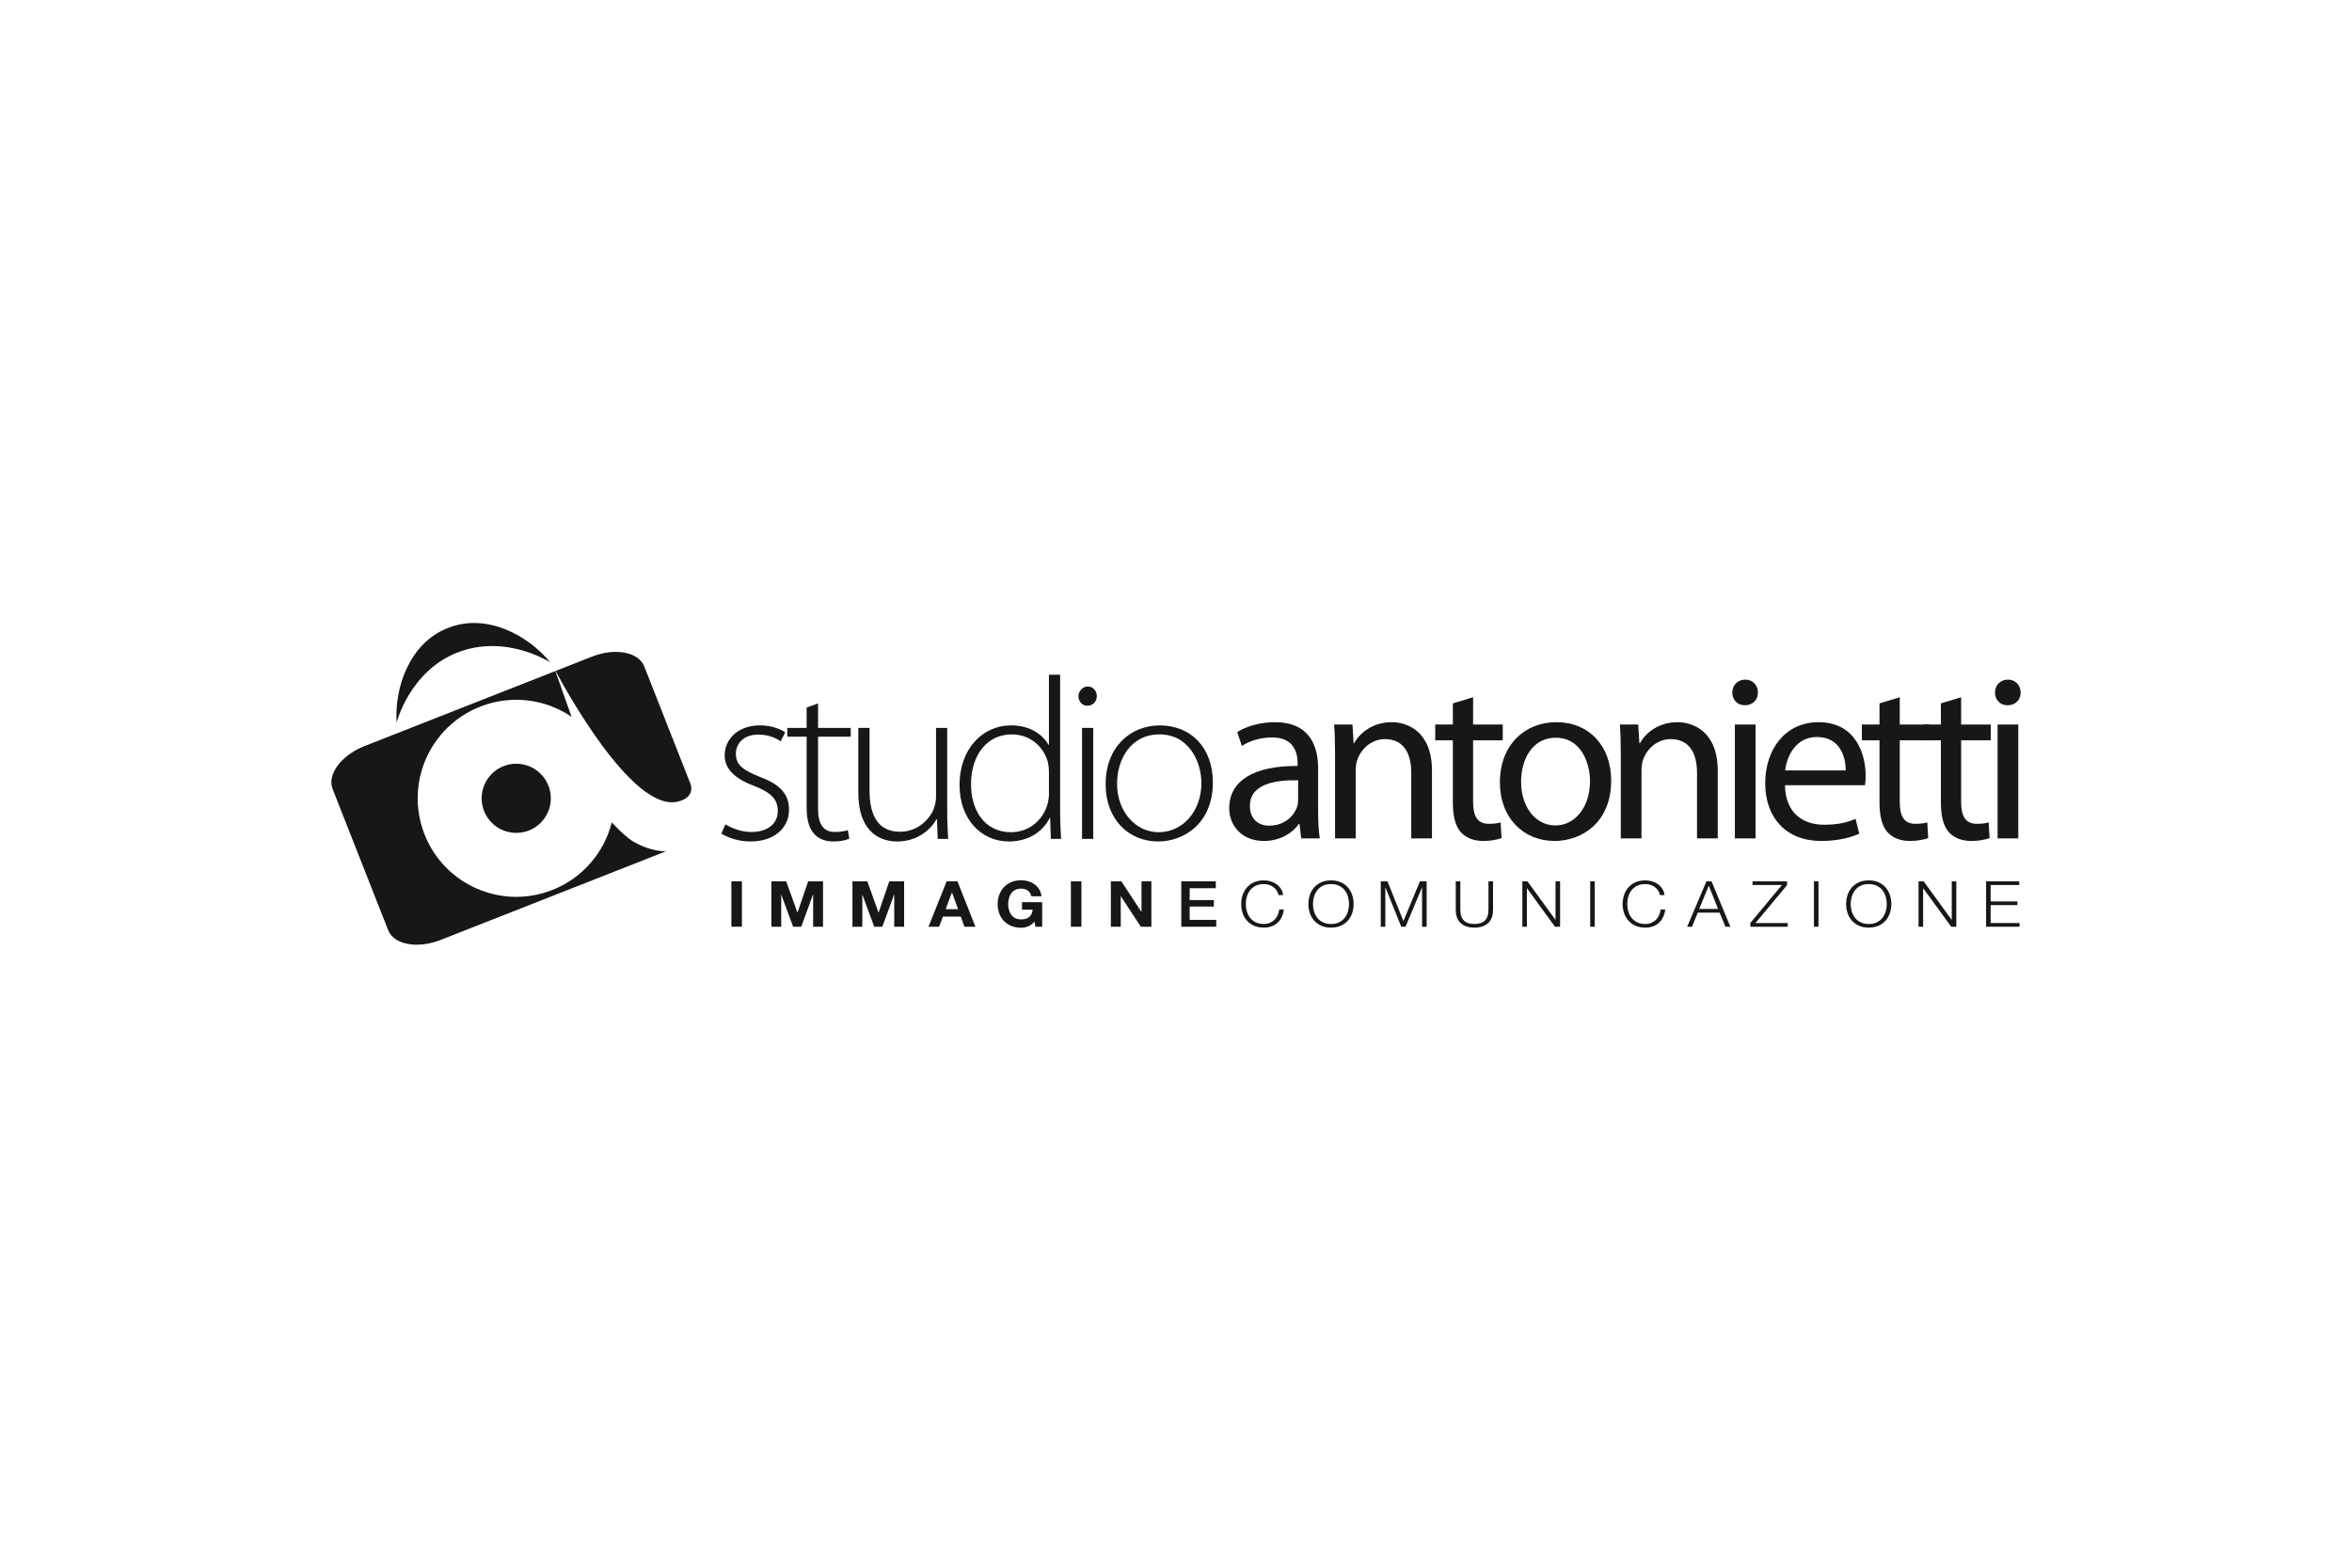 <?xml version="1.0" encoding="UTF-8"?>
<!DOCTYPE svg PUBLIC "-//W3C//DTD SVG 1.1//EN" "http://www.w3.org/Graphics/SVG/1.1/DTD/svg11.dtd">
<svg version="1.1" xmlns="http://www.w3.org/2000/svg" xmlns:xlink="http://www.w3.org/1999/xlink" x="0" y="0" width="300" height="200" viewBox="0, 0, 300, 200">
  <g id="Livello_1">
    <g>
      <path d="M69.95,100.231 C70.843,102.497 69.727,105.059 67.459,105.951 C65.195,106.842 62.631,105.728 61.741,103.461 C60.851,101.194 61.963,98.632 64.231,97.74 C66.498,96.849 69.059,97.963 69.95,100.231" fill="#171717"/>
      <path d="M70.168,84.491 C67.322,81.005 62.033,78.194 57.199,80.092 L57.08,80.139 C52.25,82.039 50.291,87.705 50.588,92.194 C50.588,92.194 52.23,85.653 58.326,83.255 C64.509,80.822 70.168,84.491 70.168,84.491" fill="#171717"/>
      <path d="M92.525,105.169 C93.314,105.64 94.5,106.142 95.806,106.142 C98.117,106.142 99.211,104.932 99.211,103.458 C99.211,101.894 98.239,101.068 96.142,100.242 C93.739,99.356 92.434,98.087 92.434,96.376 C92.434,94.34 94.075,92.542 96.931,92.542 C98.27,92.542 99.394,92.925 100.154,93.426 L99.576,94.578 C99.089,94.223 98.148,93.721 96.689,93.721 C94.834,93.721 93.861,94.871 93.861,96.17 C93.861,97.645 94.896,98.294 96.871,99.091 C99.242,99.975 100.64,101.126 100.64,103.281 C100.64,105.7 98.695,107.352 95.717,107.352 C94.287,107.352 92.981,106.938 92.007,106.348 z" fill="#171717"/>
      <path d="M104.346,89.739 L104.346,92.866 L108.51,92.866 L108.51,93.987 L104.346,93.987 L104.346,103.191 C104.346,104.992 104.924,106.142 106.474,106.142 C107.233,106.142 107.78,106.023 108.145,105.907 L108.328,106.998 C107.841,107.205 107.172,107.352 106.292,107.352 C105.227,107.352 104.346,106.998 103.799,106.319 C103.13,105.582 102.887,104.402 102.887,102.956 L102.887,93.987 L100.425,93.987 L100.425,92.866 L102.887,92.866 L102.887,90.27 z" fill="#171717"/>
      <path d="M120.818,103.576 C120.818,104.815 120.879,105.936 120.94,107.028 L119.603,107.028 L119.511,104.52 L119.452,104.52 C118.722,105.817 117.049,107.352 114.435,107.352 C112.581,107.352 109.481,106.467 109.481,101.097 L109.481,92.866 L110.909,92.866 L110.909,100.832 C110.909,103.9 111.912,106.113 114.799,106.113 C116.927,106.113 118.478,104.667 119.086,103.25 C119.237,102.808 119.39,102.247 119.39,101.686 L119.39,92.866 L120.818,92.866 z" fill="#171717"/>
      <path d="M133.793,98.471 C133.793,98.087 133.732,97.557 133.642,97.174 C133.124,95.284 131.423,93.692 129.052,93.692 C125.86,93.692 123.854,96.376 123.854,100.065 C123.854,103.25 125.495,106.171 128.961,106.171 C131.058,106.171 133.004,104.844 133.642,102.483 C133.732,102.1 133.793,101.747 133.793,101.303 z M135.222,86.08 L135.222,103.722 C135.222,104.785 135.283,106.023 135.344,107.028 L134.037,107.028 L133.945,104.342 L133.885,104.342 C133.124,105.906 131.392,107.352 128.687,107.352 C125.1,107.352 122.395,104.431 122.395,100.212 C122.364,95.491 125.373,92.541 128.961,92.541 C131.483,92.541 133.064,93.81 133.732,95.02 L133.793,95.02 L133.793,86.08 z" fill="#171717"/>
      <path d="M138.014,92.866 L139.443,92.866 L139.443,107.028 L138.014,107.028 z M138.014,107.028 M139.899,88.824 C139.899,89.473 139.443,90.034 138.683,90.034 C138.014,90.034 137.558,89.473 137.558,88.824 C137.558,88.176 138.075,87.585 138.744,87.585 C139.443,87.585 139.899,88.146 139.899,88.824" fill="#171717"/>
      <path d="M142.481,99.975 C142.481,103.516 144.822,106.172 147.801,106.172 C150.84,106.172 153.242,103.516 153.242,99.887 C153.242,97.291 151.721,93.692 147.893,93.692 C144.184,93.692 142.481,96.937 142.481,99.975 M154.701,99.798 C154.701,105.109 150.962,107.352 147.71,107.352 C143.941,107.352 141.022,104.489 141.022,100.065 C141.022,95.197 144.306,92.542 147.923,92.542 C151.966,92.542 154.701,95.462 154.701,99.798" fill="#171717"/>
      <path d="M70.903,85.581 L75.509,83.771 C78.444,82.613 81.447,83.164 82.176,85.018 L88.072,100.003 L88.107,100.103 C88.107,100.103 88.719,101.741 86.423,102.273 C80.57,103.629 71.781,87.324 70.871,85.601 z" fill="#171717"/>
      <path d="M72.882,91.391 C70.874,85.703 70.866,85.701 70.835,85.609 L70.797,85.624 L46.499,95.181 C43.52,96.353 41.697,98.804 42.426,100.658 L49.515,118.673 C50.245,120.526 53.249,121.077 56.227,119.904 L84.961,108.599 L84.897,108.603 C83.412,108.636 81.375,107.854 80.287,107.035 C79.455,106.406 78.661,105.584 78.088,104.969 L78.034,104.913 C77.076,108.706 74.367,111.998 70.446,113.541 C63.989,116.082 56.692,112.907 54.152,106.447 C51.61,99.987 54.786,92.693 61.245,90.151 C65.255,88.573 69.584,89.199 72.901,91.444" fill="#171717"/>
      <path d="M165.577,99.546 C162.697,99.486 159.427,99.996 159.427,102.816 C159.427,104.556 160.565,105.336 161.888,105.336 C163.807,105.336 165.038,104.137 165.458,102.906 C165.547,102.606 165.577,102.306 165.577,102.066 z M168.128,103.476 C168.128,104.736 168.187,105.967 168.337,106.957 L165.967,106.957 L165.757,105.127 L165.667,105.127 C164.857,106.266 163.298,107.288 161.227,107.288 C158.286,107.288 156.786,105.216 156.786,103.117 C156.786,99.605 159.906,97.686 165.517,97.715 L165.517,97.415 C165.517,96.245 165.188,94.055 162.217,94.084 C160.837,94.084 159.427,94.474 158.405,95.165 L157.806,93.394 C159.006,92.644 160.776,92.134 162.608,92.134 C167.048,92.134 168.128,95.165 168.128,98.045 z" fill="#171717"/>
      <path d="M170.287,96.365 C170.287,94.833 170.256,93.635 170.166,92.434 L172.507,92.434 L172.657,94.833 L172.716,94.833 C173.436,93.485 175.118,92.134 177.517,92.134 C179.527,92.134 182.649,93.335 182.649,98.315 L182.649,106.957 L180.007,106.957 L180.007,98.585 C180.007,96.245 179.138,94.295 176.648,94.295 C174.938,94.295 173.587,95.525 173.107,96.996 C172.987,97.325 172.927,97.774 172.927,98.225 L172.927,106.957 L170.287,106.957 z" fill="#171717"/>
      <path d="M187.896,88.953 L187.896,92.434 L191.676,92.434 L191.676,94.445 L187.896,94.445 L187.896,102.275 C187.896,104.076 188.406,105.096 189.877,105.096 C190.595,105.096 191.016,105.036 191.406,104.915 L191.525,106.926 C191.016,107.107 190.207,107.287 189.186,107.287 C187.955,107.287 186.966,106.867 186.336,106.176 C185.615,105.366 185.314,104.076 185.314,102.366 L185.314,94.445 L183.065,94.445 L183.065,92.434 L185.314,92.434 L185.314,89.734 z" fill="#171717"/>
      <path d="M194.015,99.726 C194.015,102.906 195.816,105.306 198.396,105.306 C200.917,105.306 202.808,102.937 202.808,99.667 C202.808,97.206 201.577,94.115 198.457,94.115 C195.366,94.115 194.015,96.994 194.015,99.726 M205.507,99.576 C205.507,104.946 201.756,107.287 198.277,107.287 C194.375,107.287 191.315,104.406 191.315,99.815 C191.315,94.985 194.526,92.134 198.516,92.134 C202.687,92.134 205.507,95.165 205.507,99.576" fill="#171717"/>
      <path d="M206.735,96.365 C206.735,94.833 206.705,93.635 206.614,92.434 L208.956,92.434 L209.105,94.833 L209.166,94.833 C209.884,93.485 211.566,92.134 213.966,92.134 C215.976,92.134 219.098,93.335 219.098,98.315 L219.098,106.957 L216.457,106.957 L216.457,98.585 C216.457,96.245 215.586,94.295 213.095,94.295 C211.386,94.295 210.034,95.525 209.554,96.996 C209.436,97.325 209.375,97.774 209.375,98.225 L209.375,106.957 L206.735,106.957 z" fill="#171717"/>
      <path d="M221.284,92.434 L223.924,92.434 L223.924,106.957 L221.284,106.957 z M221.284,106.957 M224.225,88.355 C224.225,89.254 223.594,89.974 222.545,89.974 C221.585,89.974 220.954,89.254 220.954,88.355 C220.954,87.453 221.615,86.703 222.604,86.703 C223.564,86.703 224.225,87.424 224.225,88.355" fill="#171717"/>
      <path d="M235.415,98.286 C235.446,96.635 234.725,94.024 231.754,94.024 C229.055,94.024 227.913,96.456 227.704,98.286 z M227.675,100.176 C227.734,103.747 229.984,105.216 232.655,105.216 C234.546,105.216 235.715,104.886 236.676,104.467 L237.156,106.357 C236.226,106.777 234.605,107.288 232.295,107.288 C227.825,107.288 225.154,104.317 225.154,99.935 C225.154,95.555 227.734,92.134 231.966,92.134 C236.736,92.134 237.966,96.276 237.966,98.946 C237.966,99.486 237.936,99.876 237.877,100.176 z" fill="#171717"/>
      <path d="M242.315,88.953 L242.315,92.434 L246.095,92.434 L246.095,94.445 L242.315,94.445 L242.315,102.275 C242.315,104.076 242.825,105.096 244.296,105.096 C245.014,105.096 245.435,105.036 245.826,104.915 L245.944,106.926 C245.435,107.107 244.625,107.287 243.605,107.287 C242.374,107.287 241.385,106.867 240.755,106.176 C240.034,105.366 239.733,104.076 239.733,102.366 L239.733,94.445 L237.484,94.445 L237.484,92.434 L239.733,92.434 L239.733,89.734 z" fill="#171717"/>
      <path d="M250.144,88.953 L250.144,92.434 L253.924,92.434 L253.924,94.445 L250.144,94.445 L250.144,102.275 C250.144,104.076 250.654,105.096 252.124,105.096 C252.844,105.096 253.264,105.036 253.655,104.915 L253.774,106.926 C253.264,107.107 252.454,107.287 251.434,107.287 C250.204,107.287 249.214,106.867 248.583,106.176 C247.863,105.366 247.563,104.076 247.563,102.366 L247.563,94.445 L245.313,94.445 L245.313,92.434 L247.563,92.434 L247.563,89.734 z" fill="#171717"/>
      <path d="M254.794,92.434 L257.434,92.434 L257.434,106.957 L254.794,106.957 z M254.794,106.957 M257.734,88.355 C257.734,89.254 257.104,89.974 256.054,89.974 C255.094,89.974 254.464,89.254 254.464,88.355 C254.464,87.453 255.123,86.703 256.114,86.703 C257.075,86.703 257.734,87.424 257.734,88.355" fill="#171717"/>
      <path d="M94.633,118.228 L93.287,118.228 L93.287,112.437 L94.633,112.437 z" fill="#171717"/>
      <path d="M100.281,112.437 L101.712,116.419 L101.728,116.419 L103.083,112.437 L104.978,112.437 L104.978,118.228 L103.717,118.228 L103.717,114.124 L103.699,114.124 L102.201,118.228 L101.164,118.228 L99.663,114.165 L99.646,114.165 L99.646,118.228 L98.387,118.228 L98.387,112.437 z" fill="#171717"/>
      <path d="M110.625,112.437 L112.055,116.419 L112.072,116.419 L113.426,112.437 L115.321,112.437 L115.321,118.228 L114.062,118.228 L114.062,114.124 L114.044,114.124 L112.545,118.228 L111.507,118.228 L110.008,114.165 L109.99,114.165 L109.99,118.228 L108.731,118.228 L108.731,112.437 z" fill="#171717"/>
      <path d="M122.203,115.99 L121.432,113.865 L121.414,113.865 L120.618,115.99 z M122.125,112.437 L124.414,118.228 L123.016,118.228 L122.554,116.939 L120.266,116.939 L119.786,118.228 L118.432,118.228 L120.745,112.437 z" fill="#171717"/>
      <path d="M131.141,118.184 C130.85,118.3 130.556,118.358 130.26,118.358 C129.79,118.358 129.37,118.28 128.994,118.127 C128.62,117.973 128.305,117.76 128.048,117.49 C127.79,117.221 127.594,116.902 127.457,116.538 C127.32,116.172 127.251,115.779 127.251,115.357 C127.251,114.925 127.32,114.524 127.457,114.153 C127.594,113.782 127.79,113.46 128.048,113.184 C128.305,112.908 128.62,112.692 128.994,112.534 C129.37,112.378 129.79,112.299 130.26,112.299 C130.572,112.299 130.877,112.345 131.172,112.434 C131.466,112.521 131.732,112.654 131.969,112.826 C132.206,112.999 132.402,113.213 132.555,113.468 C132.71,113.721 132.805,114.014 132.838,114.343 L131.552,114.343 C131.473,114.02 131.318,113.775 131.09,113.613 C130.862,113.451 130.585,113.369 130.26,113.369 C129.956,113.369 129.699,113.426 129.488,113.537 C129.276,113.649 129.105,113.795 128.974,113.982 C128.842,114.17 128.746,114.381 128.687,114.618 C128.627,114.857 128.596,115.103 128.596,115.357 C128.596,115.601 128.627,115.838 128.687,116.067 C128.746,116.296 128.842,116.504 128.974,116.687 C129.105,116.871 129.276,117.019 129.488,117.129 C129.699,117.24 129.956,117.295 130.26,117.295 C130.704,117.295 131.049,117.188 131.291,116.975 C131.534,116.761 131.675,116.453 131.715,116.047 L130.361,116.047 L130.361,115.097 L132.932,115.097 L132.932,118.228 L132.076,118.228 L131.939,117.572 C131.699,117.864 131.433,118.068 131.141,118.184" fill="#171717"/>
      <path d="M137.938,118.228 L136.593,118.228 L136.593,112.437 L137.938,112.437 z" fill="#171717"/>
      <path d="M143.028,112.437 L145.583,116.322 L145.6,116.322 L145.6,112.437 L146.859,112.437 L146.859,118.228 L145.514,118.228 L142.969,114.352 L142.951,114.352 L142.951,118.228 L141.692,118.228 L141.692,112.437 z" fill="#171717"/>
      <path d="M150.673,112.437 L155.078,112.437 L155.078,113.313 L151.743,113.313 L151.743,114.829 L154.83,114.829 L154.83,115.657 L151.743,115.657 L151.743,117.353 L155.137,117.353 L155.137,118.228 L150.673,118.228 z" fill="#171717"/>
      <path d="M162.829,113.592 C162.712,113.418 162.569,113.27 162.4,113.15 C162.232,113.033 162.047,112.941 161.844,112.879 C161.641,112.817 161.428,112.787 161.206,112.787 C160.799,112.787 160.452,112.859 160.16,113.006 C159.868,113.15 159.63,113.344 159.443,113.584 C159.258,113.826 159.121,114.097 159.033,114.401 C158.944,114.704 158.901,115.014 158.901,115.333 C158.901,115.647 158.944,115.955 159.033,116.262 C159.121,116.567 159.258,116.84 159.443,117.082 C159.63,117.321 159.868,117.514 160.16,117.66 C160.452,117.807 160.799,117.879 161.206,117.879 C161.492,117.879 161.747,117.829 161.976,117.733 C162.205,117.636 162.401,117.504 162.568,117.335 C162.734,117.168 162.868,116.973 162.971,116.748 C163.074,116.524 163.139,116.281 163.167,116.021 L163.75,116.021 C163.711,116.378 163.622,116.701 163.485,116.987 C163.348,117.274 163.171,117.517 162.954,117.717 C162.737,117.918 162.48,118.071 162.188,118.179 C161.891,118.288 161.565,118.342 161.206,118.342 C160.726,118.342 160.304,118.26 159.942,118.095 C159.578,117.93 159.277,117.709 159.038,117.434 C158.797,117.157 158.618,116.839 158.497,116.475 C158.377,116.114 158.317,115.732 158.317,115.333 C158.317,114.934 158.377,114.552 158.497,114.189 C158.618,113.828 158.797,113.506 159.038,113.228 C159.277,112.949 159.578,112.728 159.942,112.564 C160.304,112.397 160.726,112.315 161.206,112.315 C161.496,112.315 161.781,112.356 162.058,112.437 C162.335,112.518 162.587,112.639 162.813,112.798 C163.038,112.957 163.226,113.153 163.377,113.387 C163.53,113.619 163.625,113.886 163.664,114.189 L163.082,114.189 C163.03,113.968 162.946,113.769 162.829,113.592" fill="#171717"/>
      <path d="M167.603,116.262 C167.692,116.568 167.829,116.84 168.014,117.082 C168.199,117.321 168.438,117.514 168.73,117.66 C169.021,117.807 169.37,117.879 169.775,117.879 C170.181,117.879 170.529,117.807 170.817,117.66 C171.105,117.514 171.342,117.321 171.528,117.082 C171.714,116.84 171.851,116.568 171.94,116.262 C172.028,115.957 172.072,115.647 172.072,115.334 C172.072,115.014 172.028,114.704 171.94,114.401 C171.851,114.097 171.714,113.826 171.528,113.585 C171.342,113.344 171.105,113.15 170.817,113.006 C170.529,112.859 170.181,112.787 169.775,112.787 C169.37,112.787 169.021,112.859 168.73,113.006 C168.438,113.15 168.199,113.344 168.014,113.585 C167.829,113.826 167.692,114.097 167.603,114.401 C167.514,114.704 167.471,115.014 167.471,115.334 C167.471,115.647 167.514,115.957 167.603,116.262 M167.068,114.189 C167.186,113.828 167.366,113.508 167.608,113.228 C167.846,112.951 168.149,112.728 168.512,112.564 C168.874,112.398 169.295,112.315 169.775,112.315 C170.256,112.315 170.675,112.398 171.036,112.564 C171.396,112.728 171.696,112.951 171.935,113.228 C172.175,113.508 172.355,113.828 172.476,114.189 C172.595,114.552 172.655,114.934 172.655,115.334 C172.655,115.733 172.595,116.114 172.476,116.475 C172.355,116.84 172.175,117.157 171.935,117.434 C171.696,117.709 171.396,117.93 171.036,118.095 C170.675,118.26 170.256,118.342 169.775,118.342 C169.295,118.342 168.874,118.26 168.512,118.095 C168.149,117.93 167.846,117.709 167.608,117.434 C167.366,117.157 167.186,116.84 167.068,116.475 C166.947,116.114 166.887,115.733 166.887,115.334 C166.887,114.934 166.947,114.552 167.068,114.189" fill="#171717"/>
      <path d="M176.974,112.437 L179.005,117.514 L181.114,112.437 L181.971,112.437 L181.971,118.228 L181.388,118.228 L181.388,113.224 L181.372,113.224 L179.279,118.228 L178.732,118.228 L176.717,113.224 L176.7,113.224 L176.7,118.228 L176.118,118.228 L176.118,112.437 z" fill="#171717"/>
      <path d="M186.266,112.437 L186.266,116.022 C186.266,116.358 186.304,116.644 186.386,116.878 C186.466,117.113 186.583,117.305 186.736,117.454 C186.891,117.603 187.078,117.71 187.302,117.778 C187.525,117.846 187.776,117.879 188.057,117.879 C188.342,117.879 188.596,117.846 188.819,117.778 C189.043,117.71 189.23,117.603 189.385,117.454 C189.539,117.305 189.656,117.113 189.736,116.878 C189.816,116.644 189.855,116.358 189.855,116.022 L189.855,112.437 L190.439,112.437 L190.439,116.143 C190.439,116.442 190.394,116.724 190.306,116.992 C190.217,117.258 190.078,117.494 189.886,117.694 C189.695,117.893 189.449,118.051 189.149,118.167 C188.849,118.283 188.485,118.342 188.057,118.342 C187.633,118.342 187.271,118.283 186.972,118.167 C186.673,118.051 186.426,117.893 186.235,117.694 C186.044,117.494 185.903,117.258 185.815,116.992 C185.727,116.724 185.683,116.442 185.683,116.143 L185.683,112.437 z" fill="#171717"/>
      <path d="M194.827,112.437 L198.391,117.335 L198.409,117.335 L198.409,112.437 L198.992,112.437 L198.992,118.228 L198.339,118.228 L194.775,113.33 L194.758,113.33 L194.758,118.228 L194.176,118.228 L194.176,112.437 z" fill="#171717"/>
      <path d="M203.413,118.228 L202.832,118.228 L202.832,112.437 L203.413,112.437 z" fill="#171717"/>
      <path d="M211.482,113.592 C211.366,113.418 211.222,113.27 211.054,113.15 C210.885,113.033 210.7,112.941 210.497,112.879 C210.293,112.817 210.081,112.787 209.859,112.787 C209.453,112.787 209.104,112.859 208.813,113.006 C208.521,113.15 208.282,113.344 208.097,113.584 C207.911,113.826 207.774,114.097 207.686,114.401 C207.597,114.704 207.554,115.014 207.554,115.333 C207.554,115.647 207.597,115.955 207.686,116.262 C207.774,116.567 207.911,116.84 208.097,117.082 C208.282,117.321 208.521,117.514 208.813,117.66 C209.104,117.807 209.453,117.879 209.859,117.879 C210.144,117.879 210.401,117.829 210.63,117.733 C210.858,117.636 211.055,117.504 211.221,117.335 C211.387,117.168 211.521,116.973 211.624,116.748 C211.727,116.524 211.793,116.281 211.821,116.021 L212.402,116.021 C212.364,116.378 212.276,116.701 212.138,116.987 C212.001,117.274 211.824,117.517 211.606,117.717 C211.389,117.918 211.133,118.071 210.84,118.179 C210.545,118.288 210.219,118.342 209.859,118.342 C209.378,118.342 208.957,118.26 208.595,118.095 C208.231,117.93 207.93,117.709 207.691,117.434 C207.449,117.157 207.269,116.839 207.15,116.475 C207.03,116.114 206.969,115.732 206.969,115.333 C206.969,114.934 207.03,114.552 207.15,114.189 C207.269,113.828 207.449,113.506 207.691,113.228 C207.93,112.949 208.231,112.728 208.595,112.564 C208.957,112.397 209.378,112.315 209.859,112.315 C210.149,112.315 210.434,112.356 210.712,112.437 C210.988,112.518 211.239,112.639 211.466,112.798 C211.69,112.957 211.879,113.153 212.03,113.387 C212.182,113.619 212.278,113.886 212.317,114.189 L211.735,114.189 C211.684,113.968 211.599,113.769 211.482,113.592" fill="#171717"/>
      <path d="M219.14,115.958 L217.956,112.989 L216.733,115.958 z M218.308,112.437 L220.709,118.228 L220.083,118.228 L219.337,116.429 L216.553,116.429 L215.816,118.228 L215.199,118.228 L217.658,112.437 z" fill="#171717"/>
      <path d="M227.941,112.437 L227.941,112.924 L223.914,117.758 L228.027,117.758 L228.027,118.228 L223.261,118.228 L223.261,117.742 L227.289,112.908 L223.535,112.908 L223.535,112.437 z" fill="#171717"/>
      <path d="M231.953,118.228 L231.37,118.228 L231.37,112.437 L231.953,112.437 z" fill="#171717"/>
      <path d="M236.189,116.262 C236.278,116.568 236.415,116.84 236.601,117.082 C236.787,117.321 237.025,117.514 237.316,117.66 C237.609,117.807 237.955,117.879 238.362,117.879 C238.767,117.879 239.115,117.807 239.403,117.66 C239.692,117.514 239.929,117.321 240.115,117.082 C240.3,116.84 240.438,116.568 240.527,116.262 C240.616,115.957 240.659,115.647 240.659,115.334 C240.659,115.014 240.616,114.704 240.527,114.401 C240.438,114.097 240.3,113.826 240.115,113.585 C239.929,113.344 239.692,113.15 239.403,113.006 C239.115,112.859 238.767,112.787 238.362,112.787 C237.955,112.787 237.609,112.859 237.316,113.006 C237.025,113.15 236.787,113.344 236.601,113.585 C236.415,113.826 236.278,114.097 236.189,114.401 C236.102,114.704 236.057,115.014 236.057,115.334 C236.057,115.647 236.102,115.957 236.189,116.262 M235.655,114.189 C235.774,113.828 235.954,113.508 236.194,113.228 C236.434,112.951 236.735,112.728 237.098,112.564 C237.461,112.398 237.883,112.315 238.362,112.315 C238.842,112.315 239.262,112.398 239.623,112.564 C239.983,112.728 240.281,112.951 240.522,113.228 C240.761,113.508 240.942,113.828 241.061,114.189 C241.182,114.552 241.242,114.934 241.242,115.334 C241.242,115.733 241.182,116.114 241.061,116.475 C240.942,116.84 240.761,117.157 240.522,117.434 C240.281,117.709 239.983,117.93 239.623,118.095 C239.262,118.26 238.842,118.342 238.362,118.342 C237.883,118.342 237.461,118.26 237.098,118.095 C236.735,117.93 236.434,117.709 236.194,117.434 C235.954,117.157 235.774,116.84 235.655,116.475 C235.534,116.114 235.475,115.733 235.475,115.334 C235.475,114.934 235.534,114.552 235.655,114.189" fill="#171717"/>
      <path d="M245.365,112.437 L248.928,117.335 L248.948,117.335 L248.948,112.437 L249.529,112.437 L249.529,118.228 L248.879,118.228 L245.313,113.33 L245.296,113.33 L245.296,118.228 L244.713,118.228 L244.713,112.437 z" fill="#171717"/>
      <path d="M257.552,112.437 L257.552,112.908 L253.909,112.908 L253.909,115 L257.32,115 L257.32,115.471 L253.909,115.471 L253.909,117.758 L257.595,117.758 L257.595,118.228 L253.327,118.228 L253.327,112.437 z" fill="#171717"/>
    </g>
  </g>
</svg>
